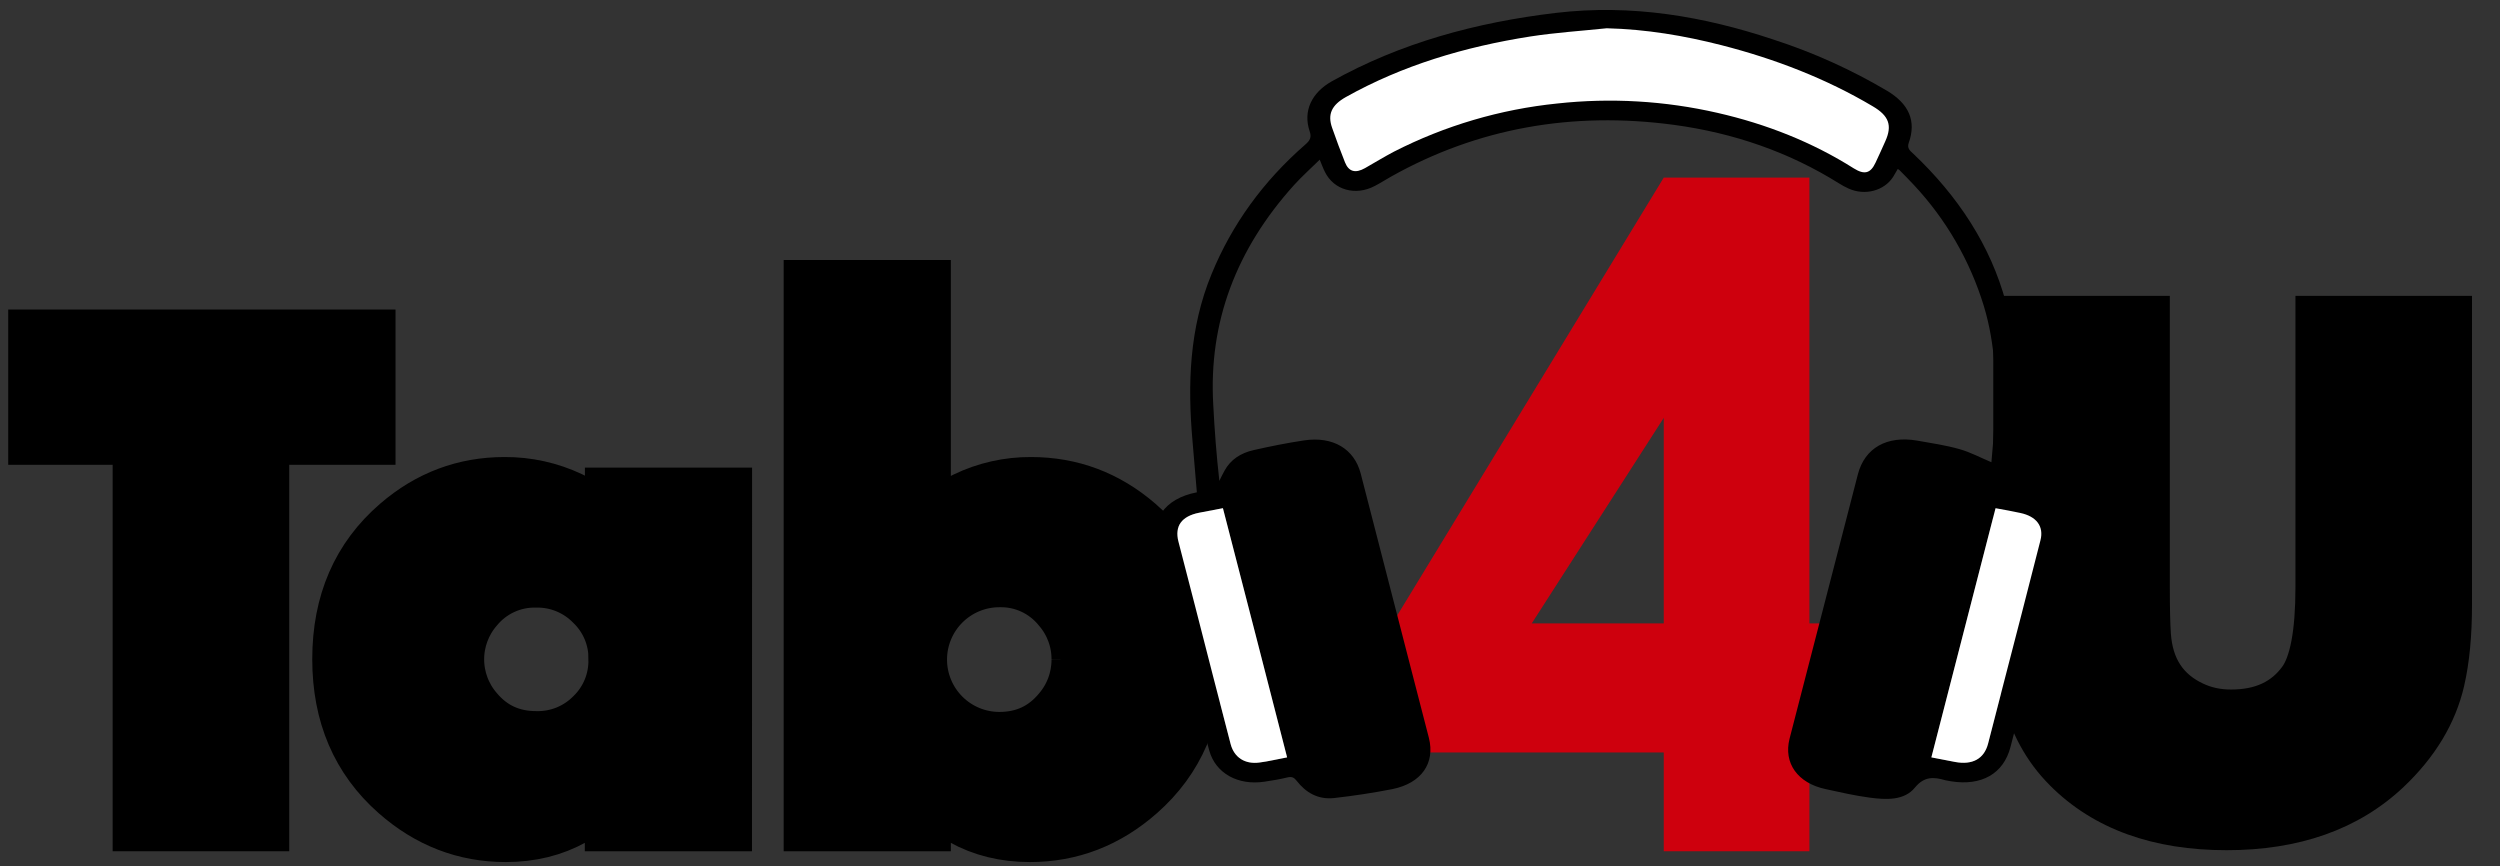 <svg width="101" height="35" viewBox="0 0 101 35" fill="none" xmlns="http://www.w3.org/2000/svg">
<rect x="0" y="0" width="101" height="35" fill="#333333" stroke="none"/>
<path d="M98.895 24.422C98.895 25.619 98.797 26.641 98.603 27.488C98.301 28.802 97.58 30 96.441 31.081C94.825 32.609 92.664 33.373 89.957 33.373C87.202 33.373 85.051 32.594 83.503 31.037C82.685 30.219 82.125 29.192 81.824 27.956C81.609 27.079 81.502 25.901 81.502 24.422V12.929H86.686V23.721C86.686 24.587 86.701 25.235 86.73 25.663C86.828 27.016 87.446 27.96 88.585 28.496C89.052 28.72 89.568 28.832 90.133 28.832C91.398 28.832 92.352 28.389 92.995 27.503C93.472 26.851 93.71 25.59 93.71 23.721V12.929H98.895V24.422Z" fill="black"/>
<path d="M98.603 27.488L97.653 27.27L97.653 27.27L98.603 27.488ZM96.441 31.081L97.111 31.789L97.112 31.788L96.441 31.081ZM83.503 31.037L84.194 30.35L84.192 30.348L83.503 31.037ZM81.824 27.956L82.77 27.724L82.77 27.724L81.824 27.956ZM81.502 12.929V11.954H80.528V12.929H81.502ZM86.686 12.929H87.661V11.954H86.686V12.929ZM86.73 25.663L85.758 25.729L85.758 25.733L86.73 25.663ZM88.585 28.496L89.006 27.617L88.999 27.614L88.585 28.496ZM92.995 27.503L92.208 26.927L92.206 26.93L92.995 27.503ZM93.71 12.929V11.954H92.736V12.929H93.71ZM98.895 12.929H99.869V11.954H98.895V12.929ZM97.92 24.422C97.92 25.571 97.826 26.516 97.653 27.27L99.552 27.707C99.769 26.767 99.869 25.667 99.869 24.422H97.92ZM97.653 27.27C97.4 28.368 96.794 29.403 95.77 30.373L97.112 31.788C98.367 30.597 99.201 29.237 99.553 27.706L97.653 27.27ZM95.772 30.372C94.374 31.694 92.472 32.398 89.957 32.398V34.348C92.856 34.348 95.276 33.524 97.111 31.789L95.772 30.372ZM89.957 32.398C87.392 32.398 85.515 31.679 84.194 30.35L82.811 31.724C84.586 33.51 87.013 34.348 89.957 34.348V32.398ZM84.192 30.348C83.513 29.669 83.034 28.805 82.77 27.724L80.877 28.187C81.216 29.578 81.857 30.77 82.814 31.726L84.192 30.348ZM82.77 27.724C82.583 26.956 82.477 25.866 82.477 24.422H80.528C80.528 25.936 80.636 27.202 80.877 28.187L82.77 27.724ZM82.477 24.422V12.929H80.528V24.422H82.477ZM81.502 13.904H86.686V11.954H81.502V13.904ZM85.712 12.929V23.721H87.661V12.929H85.712ZM85.712 23.721C85.712 24.592 85.726 25.266 85.758 25.729L87.703 25.596C87.676 25.203 87.661 24.582 87.661 23.721H85.712ZM85.758 25.733C85.878 27.404 86.683 28.679 88.17 29.378L88.999 27.614C88.209 27.242 87.777 26.628 87.703 25.593L85.758 25.733ZM88.164 29.375C88.774 29.667 89.436 29.806 90.133 29.806V27.857C89.701 27.857 89.33 27.772 89.006 27.617L88.164 29.375ZM90.133 29.806C91.655 29.806 92.928 29.256 93.784 28.075L92.206 26.93C91.777 27.522 91.142 27.857 90.133 27.857V29.806ZM93.782 28.078C94.142 27.586 94.357 26.947 94.489 26.249C94.624 25.539 94.685 24.691 94.685 23.721H92.736C92.736 24.619 92.678 25.337 92.574 25.887C92.467 26.45 92.325 26.767 92.208 26.927L93.782 28.078ZM94.685 23.721V12.929H92.736V23.721H94.685ZM93.71 13.904H98.895V11.954H93.71V13.904ZM97.92 12.929V24.422H99.869V12.929H97.92Z" fill="black"/>
<path d="M76.189 25.184L74.062 30.399H73.1V34.391H67.216V30.399H55.969V25.65L67.216 7.175H73.1V25.184H76.189ZM67.216 25.184V16.881L61.883 25.184H67.216Z" fill="#CE000D"/>
<path d="M15.004 17.803H10.71V33.416H5.526V17.803H1.307V13.48H15.004V17.803Z" fill="black" stroke="black" stroke-width="1.95" stroke-miterlimit="10"/>
<path d="M29.405 33.416H24.601V31.91C24.144 32.485 23.682 32.904 23.215 33.166C22.399 33.623 21.47 33.852 20.43 33.852C18.748 33.852 17.251 33.274 15.938 32.116C14.373 30.735 13.59 28.907 13.59 26.631C13.59 24.317 14.392 22.469 15.996 21.087C17.27 19.988 18.733 19.439 20.387 19.439C21.326 19.434 22.254 19.64 23.103 20.042C23.589 20.275 24.09 20.66 24.605 21.195V19.866H29.409L29.405 33.416ZM24.749 26.644C24.756 26.24 24.68 25.838 24.525 25.464C24.37 25.09 24.139 24.752 23.848 24.471C23.564 24.181 23.224 23.951 22.849 23.796C22.473 23.641 22.07 23.565 21.664 23.572C21.218 23.561 20.775 23.653 20.37 23.839C19.964 24.026 19.607 24.302 19.324 24.648C18.847 25.201 18.585 25.907 18.585 26.637C18.585 27.367 18.847 28.073 19.324 28.626C19.925 29.346 20.704 29.705 21.664 29.704C22.07 29.713 22.473 29.639 22.849 29.487C23.225 29.334 23.566 29.107 23.851 28.818C24.142 28.536 24.372 28.197 24.526 27.822C24.68 27.447 24.755 27.044 24.747 26.639L24.749 26.644Z" fill="black" stroke="black" stroke-width="1.95" stroke-miterlimit="10"/>
<path d="M48.45 26.631C48.45 28.907 47.667 30.736 46.102 32.116C44.79 33.273 43.293 33.852 41.61 33.852C40.57 33.852 39.641 33.623 38.824 33.166C38.328 32.893 37.867 32.474 37.439 31.91V33.416H32.635V11.48H37.439V21.206C37.955 20.671 38.455 20.286 38.941 20.053C39.785 19.644 40.712 19.434 41.65 19.439C43.304 19.439 44.767 19.988 46.04 21.087C47.647 22.468 48.45 24.317 48.45 26.631ZM43.456 26.645C43.461 25.909 43.197 25.196 42.714 24.64C42.433 24.293 42.075 24.015 41.67 23.827C41.264 23.639 40.821 23.547 40.374 23.557C39.969 23.557 39.567 23.637 39.192 23.792C38.817 23.948 38.477 24.175 38.19 24.462C37.903 24.749 37.675 25.09 37.52 25.465C37.365 25.839 37.285 26.241 37.285 26.647C37.285 27.053 37.365 27.454 37.52 27.829C37.675 28.204 37.903 28.545 38.19 28.832C38.477 29.119 38.817 29.346 39.192 29.502C39.567 29.657 39.969 29.737 40.374 29.737C41.334 29.737 42.114 29.375 42.714 28.653C43.196 28.095 43.459 27.381 43.456 26.644V26.645Z" fill="black" stroke="black" stroke-width="1.95" stroke-miterlimit="10"/>
<path d="M81.336 19.848C81.4 18.269 81.537 16.746 81.505 15.223C81.486 14.214 81.298 13.192 81.037 12.212C80.42 9.927 79.114 7.931 77.288 6.202C77.157 6.084 77.04 5.988 77.112 5.774C77.431 4.888 77.118 4.195 76.241 3.67C74.798 2.816 73.265 2.124 71.67 1.606C68.832 0.657 65.92 0.16 62.859 0.521C59.623 0.905 56.574 1.739 53.812 3.281C52.987 3.743 52.636 4.488 52.909 5.3C52.994 5.543 52.928 5.672 52.74 5.835C51.024 7.33 49.77 9.073 48.951 11.063C48.042 13.264 47.976 15.531 48.178 17.825C48.236 18.514 48.295 19.208 48.353 19.89C47.054 20.138 46.384 21.024 46.768 22.32C47.242 23.929 47.614 25.558 48.037 27.176C48.31 28.226 48.564 29.28 48.856 30.329C49.116 31.248 50.019 31.739 51.079 31.581C51.385 31.535 51.696 31.485 51.995 31.412C52.196 31.361 52.281 31.412 52.392 31.552C52.749 32.01 53.238 32.314 53.899 32.241C54.692 32.151 55.478 32.032 56.252 31.88C57.428 31.643 57.987 30.831 57.727 29.81C57.502 28.93 57.274 28.05 57.045 27.171C56.356 24.492 55.665 21.811 54.972 19.129C54.711 18.131 53.847 17.618 52.686 17.792C52.004 17.894 51.332 18.029 50.655 18.182C50.122 18.3 49.713 18.571 49.47 19.017C49.392 19.152 49.333 19.287 49.262 19.428C49.145 18.39 49.067 17.37 49.015 16.343C48.826 13.033 49.931 10.079 52.283 7.472C52.596 7.128 52.947 6.812 53.317 6.451C53.402 6.654 53.453 6.801 53.525 6.942C53.883 7.677 54.761 7.926 55.542 7.513C55.769 7.395 55.978 7.259 56.199 7.135C59.695 5.173 63.516 4.495 67.617 5.043C70.047 5.37 72.283 6.149 74.291 7.406C74.418 7.487 74.551 7.558 74.688 7.62C75.344 7.914 76.118 7.71 76.482 7.147C76.546 7.045 76.605 6.938 76.67 6.825C76.715 6.859 76.735 6.865 76.748 6.882C76.943 7.079 77.138 7.276 77.327 7.479C78.626 8.871 79.591 10.542 80.147 12.363C80.621 13.931 80.667 15.521 80.57 17.123C80.544 17.671 80.493 18.211 80.453 18.674C80.018 18.493 79.606 18.268 79.16 18.144C78.607 17.986 78.022 17.902 77.451 17.8C76.229 17.591 75.335 18.099 75.059 19.16C74.136 22.723 73.215 26.286 72.297 29.847C72.05 30.828 72.622 31.635 73.746 31.878C74.338 32.008 74.931 32.143 75.523 32.223C76.201 32.313 76.934 32.352 77.369 31.811C77.74 31.365 78.116 31.382 78.597 31.523C78.669 31.54 78.74 31.552 78.812 31.563C80.053 31.766 80.944 31.258 81.223 30.181C81.691 28.393 82.146 26.599 82.607 24.812C82.867 23.82 83.134 22.832 83.394 21.849V21.285C83.103 20.35 82.317 19.944 81.336 19.848ZM49.406 20.531C50.277 23.892 51.135 27.23 51.999 30.598C51.603 30.67 51.246 30.761 50.882 30.806C50.297 30.885 49.861 30.603 49.718 30.062C49.237 28.212 48.76 26.362 48.288 24.512C48.062 23.633 47.835 22.753 47.606 21.873C47.45 21.258 47.736 20.857 48.438 20.716C48.749 20.654 49.062 20.598 49.406 20.531ZM82.434 21.834C81.934 23.796 81.429 25.756 80.919 27.715C80.718 28.494 80.516 29.278 80.315 30.056C80.152 30.659 79.685 30.913 78.989 30.784C78.683 30.721 78.385 30.665 78.028 30.598C78.892 27.236 79.756 23.898 80.62 20.531C80.991 20.598 81.303 20.654 81.615 20.722C82.271 20.858 82.583 21.264 82.434 21.834Z" fill="black"/>
<path d="M82.433 21.834C81.933 23.796 81.429 25.756 80.919 27.715C80.718 28.494 80.516 29.278 80.315 30.056C80.152 30.659 79.685 30.913 78.989 30.784C78.683 30.721 78.385 30.665 78.027 30.598C78.892 27.236 79.756 23.898 80.62 20.531C80.991 20.598 81.302 20.654 81.615 20.722C82.271 20.858 82.583 21.264 82.433 21.834Z" fill="white"/>
<path d="M51.999 30.598C51.603 30.67 51.246 30.761 50.882 30.806C50.297 30.885 49.861 30.603 49.718 30.062C49.237 28.212 48.76 26.362 48.288 24.512C48.062 23.633 47.835 22.753 47.606 21.873C47.45 21.258 47.736 20.857 48.438 20.716C48.749 20.654 49.062 20.598 49.406 20.531C50.277 23.892 51.135 27.23 51.999 30.598Z" fill="white"/>
<path d="M76.168 5.703C76.039 5.991 75.909 6.284 75.772 6.572C75.571 7.001 75.33 7.074 74.894 6.803C73.224 5.749 71.379 5.015 69.384 4.559C67.264 4.073 65.079 3.945 62.917 4.181C60.615 4.415 58.376 5.075 56.314 6.128C55.917 6.336 55.534 6.573 55.145 6.793C54.755 7.013 54.488 6.934 54.339 6.562C54.157 6.1 53.981 5.637 53.819 5.168C53.623 4.616 53.8 4.244 54.371 3.922C56.656 2.642 59.167 1.891 61.825 1.474C62.841 1.317 63.886 1.249 64.912 1.142C66.505 1.181 68.039 1.44 69.546 1.825C71.724 2.383 73.779 3.179 75.661 4.295C76.311 4.677 76.455 5.066 76.168 5.703Z" fill="white"/>
<path d="M79.853 19.843C79.671 20.559 79.476 21.326 79.282 22.099C78.548 24.952 77.811 27.806 77.071 30.659C76.902 31.331 76.467 31.584 75.7 31.443C75.173 31.348 74.648 31.24 74.127 31.138C73.309 30.981 73.036 30.625 73.218 29.932C73.887 27.31 74.56 24.689 75.239 22.07C75.473 21.179 75.7 20.288 75.928 19.396C76.11 18.697 76.525 18.455 77.325 18.602C77.897 18.703 78.469 18.81 79.04 18.928C79.561 19.03 79.879 19.38 79.853 19.843Z" fill="black"/>
<path d="M55.857 31.145C55.337 31.252 54.811 31.354 54.284 31.449C53.583 31.579 53.128 31.325 52.965 30.71C52.575 29.204 52.192 27.698 51.802 26.187C51.294 24.196 50.783 22.204 50.268 20.209C50.053 19.392 50.281 19.07 51.2 18.89C51.785 18.771 52.37 18.663 52.954 18.551C52.989 18.546 53.024 18.544 53.059 18.545C53.559 18.534 53.93 18.799 54.059 19.284C54.274 20.063 54.462 20.841 54.663 21.619C55.372 24.365 56.078 27.108 56.78 29.848C56.995 30.637 56.761 30.969 55.857 31.145Z" fill="black"/>
</svg>
